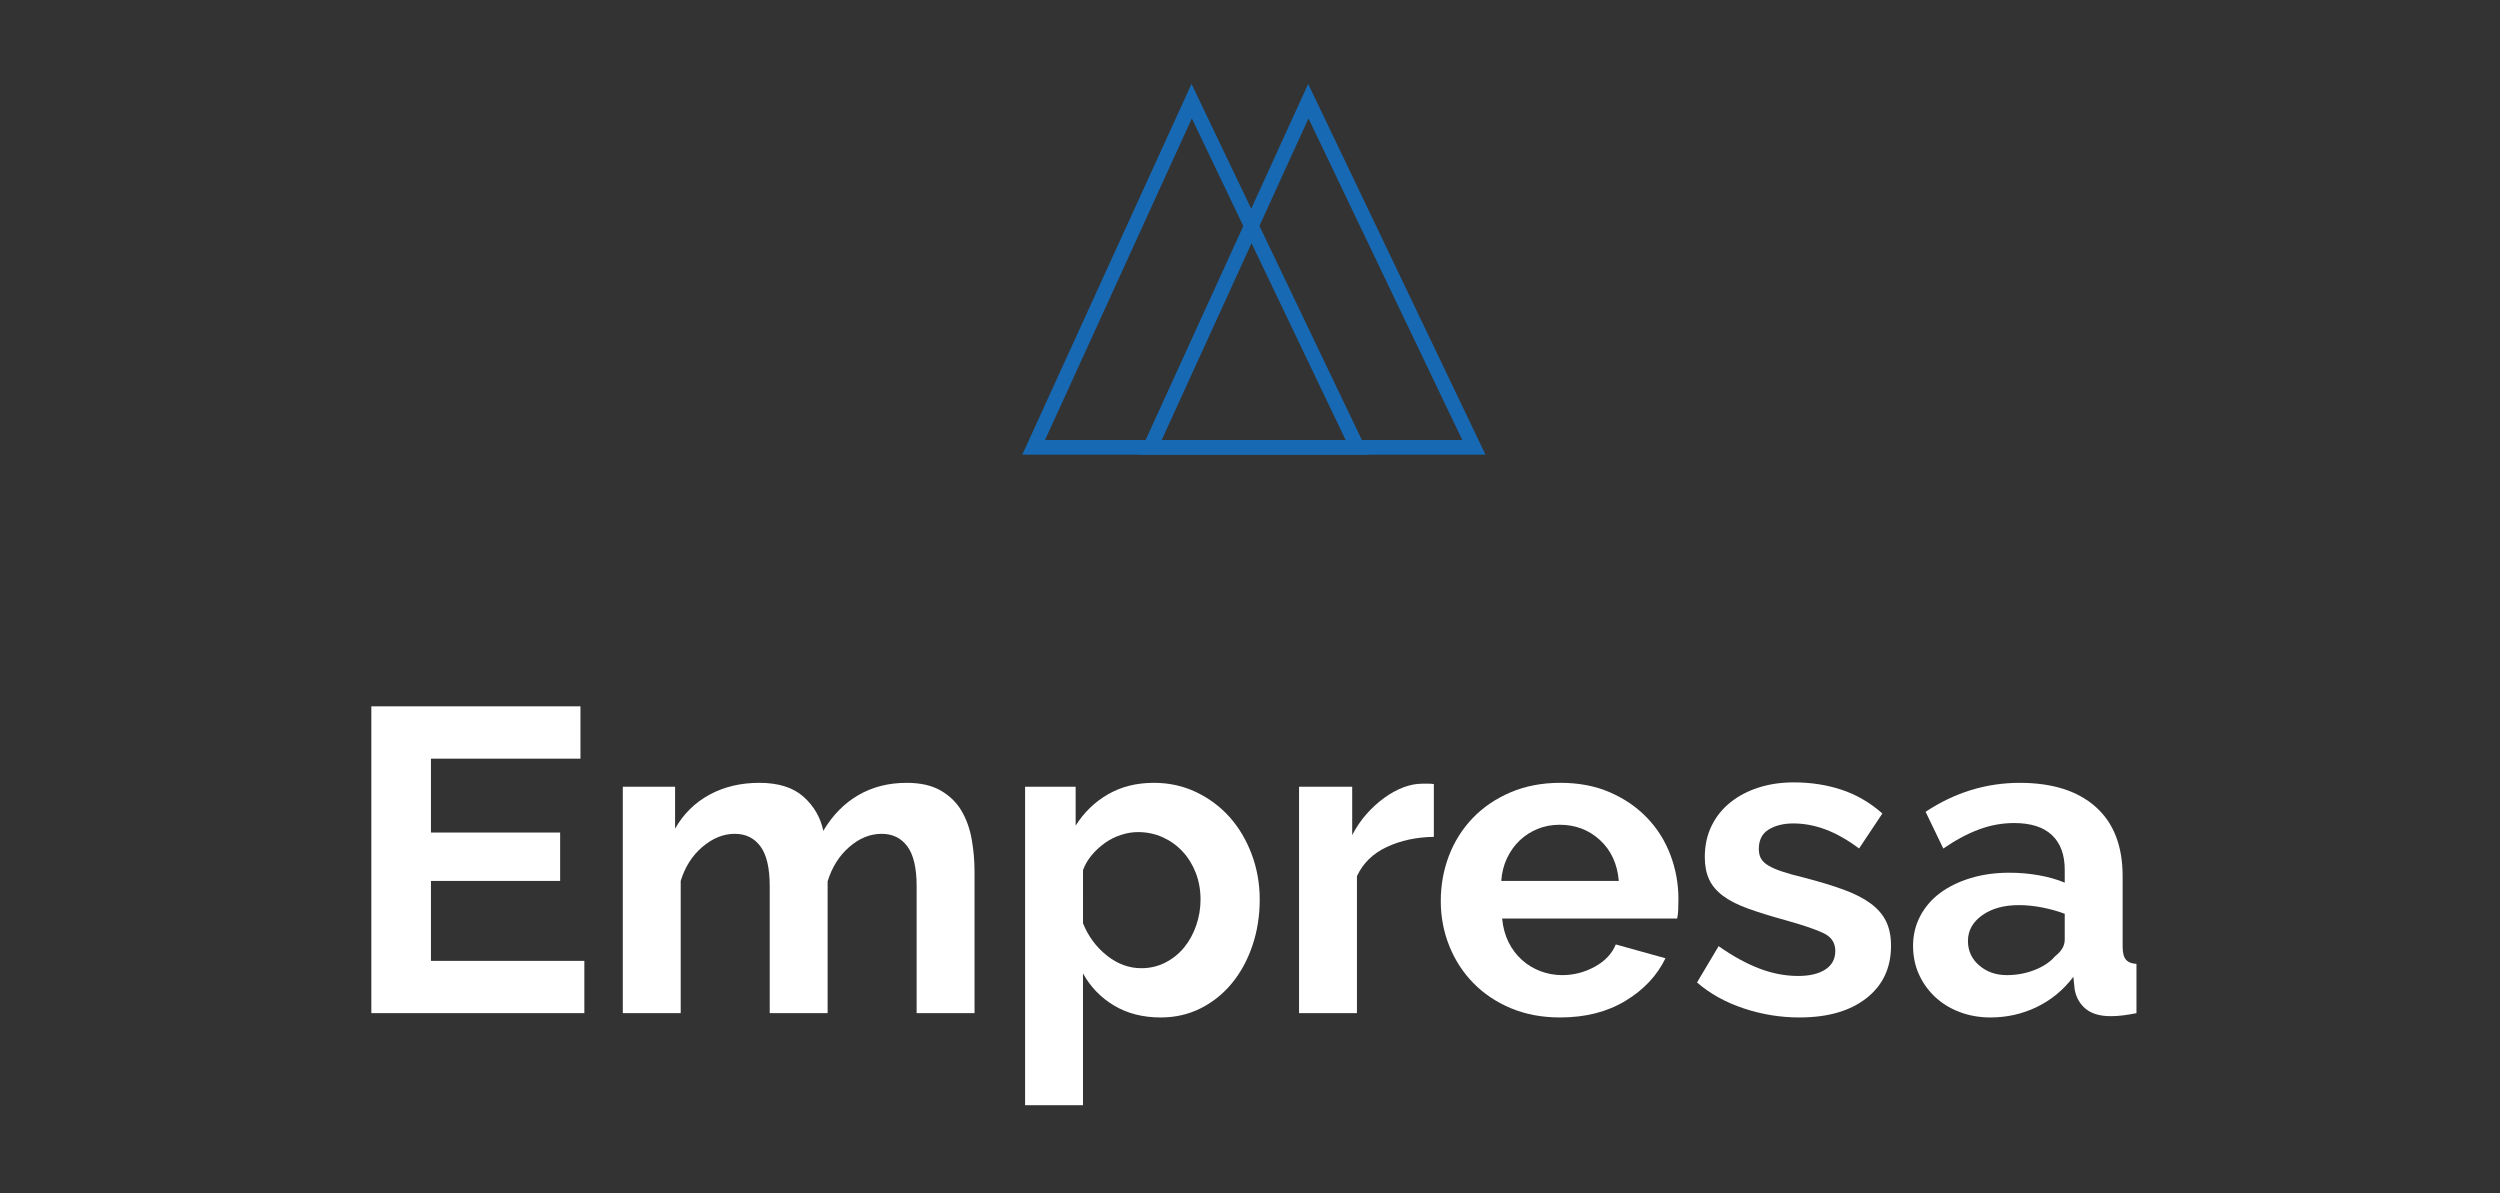 <?xml version="1.0" encoding="utf-8"?>
<!-- Generator: Adobe Illustrator 16.0.0, SVG Export Plug-In . SVG Version: 6.00 Build 0)  -->
<!DOCTYPE svg PUBLIC "-//W3C//DTD SVG 1.1//EN" "http://www.w3.org/Graphics/SVG/1.1/DTD/svg11.dtd">
<svg version="1.1" id="Layer_1" xmlns="http://www.w3.org/2000/svg" xmlns:xlink="http://www.w3.org/1999/xlink" x="0px" y="0px"
	 width="173.57px" height="82.857px" viewBox="0 0 173.57 82.857" enable-background="new 0 0 173.57 82.857" xml:space="preserve">
<rect x="0" y="0" width="173.57" height="82.857" fill="#333333" stroke="none"/>
<g id="XMLID_766_">
	<g id="XMLID_771_">
		<path id="XMLID_772_" fill="#1769B3" d="M95.038,31.566H70.975l11.75-25.74L95.038,31.566z M72.554,30.55h20.872L82.747,8.223
			L72.554,30.55z"/>
	</g>
	<g id="XMLID_767_">
		<path id="XMLID_768_" fill="#1769B3" d="M103.135,31.566H79.074l11.751-25.74L103.135,31.566z M80.653,30.55h20.871L90.846,8.223
			L80.653,30.55z"/>
	</g>
</g>
<g>
	<path fill="#FFFFFF" d="M40.57,66.711v3.63H25.781v-21.3H40.3v3.63H29.92v5.13h8.97v3.36h-8.97v5.55H40.57z"/>
	<path fill="#FFFFFF" d="M67.66,70.341H63.64v-8.82c0-1.26-0.215-2.18-0.645-2.76c-0.431-0.58-1.025-0.87-1.785-0.87
		c-0.8,0-1.55,0.306-2.25,0.915c-0.7,0.61-1.2,1.405-1.5,2.385v9.15H53.44v-8.82c0-1.26-0.215-2.18-0.645-2.76
		c-0.431-0.58-1.025-0.87-1.785-0.87c-0.78,0-1.525,0.3-2.234,0.9c-0.711,0.6-1.216,1.39-1.516,2.37v9.18h-4.02v-15.72h3.63v2.91
		c0.58-1.021,1.375-1.805,2.385-2.355c1.01-0.55,2.165-0.825,3.465-0.825c1.32,0,2.34,0.32,3.061,0.96
		c0.72,0.641,1.18,1.431,1.38,2.37c0.64-1.08,1.449-1.905,2.43-2.475c0.979-0.57,2.1-0.855,3.36-0.855c0.96,0,1.75,0.181,2.37,0.54
		c0.619,0.36,1.1,0.83,1.439,1.41s0.575,1.24,0.705,1.98c0.13,0.739,0.195,1.489,0.195,2.25V70.341z"/>
	<path fill="#FFFFFF" d="M80.59,70.64c-1.24,0-2.32-0.275-3.24-0.825s-1.641-1.294-2.16-2.234v9.149h-4.02V54.621h3.51v2.7
		c0.58-0.92,1.33-1.646,2.25-2.176c0.92-0.529,1.979-0.795,3.18-0.795c1.061,0,2.04,0.216,2.94,0.646
		c0.899,0.43,1.675,1.01,2.325,1.739c0.649,0.73,1.159,1.591,1.529,2.58c0.37,0.99,0.556,2.036,0.556,3.136
		c0,1.14-0.171,2.21-0.511,3.21s-0.814,1.87-1.425,2.609c-0.61,0.74-1.335,1.32-2.175,1.74S81.59,70.64,80.59,70.64z M79.24,67.22
		c0.601,0,1.155-0.13,1.665-0.39c0.511-0.26,0.945-0.61,1.306-1.05c0.359-0.44,0.64-0.95,0.84-1.53c0.199-0.58,0.3-1.18,0.3-1.8
		c0-0.66-0.11-1.275-0.33-1.846c-0.221-0.569-0.525-1.064-0.915-1.484s-0.851-0.75-1.38-0.99c-0.53-0.24-1.105-0.36-1.725-0.36
		c-0.381,0-0.771,0.065-1.17,0.195c-0.4,0.13-0.771,0.315-1.11,0.555c-0.341,0.24-0.646,0.521-0.915,0.84
		c-0.271,0.32-0.476,0.671-0.615,1.051V64.1c0.36,0.9,0.91,1.646,1.65,2.235C77.579,66.926,78.38,67.22,79.24,67.22z"/>
	<path fill="#FFFFFF" d="M99.55,58.1c-1.221,0.021-2.311,0.255-3.271,0.705s-1.649,1.125-2.069,2.025v9.51H90.19v-15.72h3.69v3.359
		c0.279-0.54,0.609-1.024,0.989-1.455c0.38-0.43,0.79-0.805,1.23-1.125c0.439-0.319,0.885-0.564,1.335-0.734
		s0.885-0.255,1.305-0.255c0.22,0,0.385,0,0.495,0s0.215,0.01,0.315,0.029V58.1z"/>
	<path fill="#FFFFFF" d="M108.31,70.64c-1.26,0-2.399-0.215-3.42-0.645c-1.02-0.43-1.89-1.015-2.61-1.755
		c-0.72-0.74-1.274-1.601-1.665-2.58c-0.39-0.98-0.585-2.011-0.585-3.09c0-1.12,0.19-2.176,0.57-3.165
		c0.38-0.99,0.93-1.86,1.65-2.61c0.72-0.75,1.595-1.345,2.625-1.785c1.029-0.439,2.185-0.66,3.465-0.66
		c1.279,0,2.425,0.221,3.435,0.66c1.01,0.44,1.87,1.03,2.58,1.771c0.71,0.739,1.25,1.6,1.62,2.579
		c0.37,0.98,0.555,2.001,0.555,3.061c0,0.26-0.005,0.51-0.015,0.75c-0.011,0.24-0.035,0.44-0.075,0.6H104.29
		c0.06,0.62,0.21,1.17,0.449,1.65c0.24,0.479,0.55,0.89,0.931,1.229c0.38,0.341,0.81,0.601,1.29,0.78
		c0.479,0.18,0.979,0.271,1.5,0.271c0.8,0,1.555-0.195,2.265-0.585c0.71-0.391,1.195-0.905,1.455-1.545l3.45,0.96
		c-0.58,1.199-1.505,2.185-2.775,2.954C111.584,70.256,110.07,70.64,108.31,70.64z M112.39,61.161
		c-0.101-1.18-0.535-2.125-1.305-2.835c-0.771-0.71-1.706-1.065-2.806-1.065c-0.54,0-1.045,0.096-1.515,0.285
		c-0.47,0.19-0.885,0.455-1.245,0.795c-0.359,0.34-0.655,0.75-0.885,1.23c-0.23,0.479-0.365,1.01-0.405,1.59H112.39z"/>
	<path fill="#FFFFFF" d="M124.93,70.64c-1.319,0-2.609-0.21-3.87-0.63c-1.26-0.42-2.34-1.02-3.239-1.8l1.5-2.521
		c0.96,0.681,1.895,1.195,2.805,1.545c0.91,0.351,1.814,0.525,2.715,0.525c0.8,0,1.43-0.15,1.89-0.45s0.69-0.729,0.69-1.29
		c0-0.56-0.27-0.97-0.81-1.229s-1.421-0.56-2.641-0.9c-1.02-0.279-1.89-0.55-2.609-0.81c-0.721-0.26-1.301-0.556-1.74-0.885
		c-0.44-0.33-0.761-0.71-0.96-1.141c-0.2-0.43-0.3-0.945-0.3-1.545c0-0.8,0.154-1.52,0.465-2.16c0.31-0.64,0.744-1.185,1.305-1.635
		c0.56-0.45,1.215-0.795,1.965-1.035s1.564-0.359,2.445-0.359c1.18,0,2.284,0.17,3.314,0.51s1.976,0.89,2.835,1.649l-1.619,2.431
		c-0.801-0.601-1.575-1.04-2.325-1.32s-1.495-0.42-2.235-0.42c-0.68,0-1.25,0.14-1.71,0.42s-0.689,0.73-0.689,1.35
		c0,0.28,0.055,0.511,0.165,0.69c0.109,0.18,0.284,0.34,0.524,0.479c0.24,0.141,0.555,0.275,0.945,0.405
		c0.39,0.131,0.874,0.266,1.455,0.405c1.08,0.28,2.005,0.561,2.774,0.84c0.77,0.28,1.4,0.6,1.891,0.96
		c0.489,0.36,0.85,0.775,1.08,1.245c0.229,0.47,0.345,1.035,0.345,1.695c0,1.54-0.57,2.755-1.71,3.645
		C128.44,70.196,126.89,70.64,124.93,70.64z"/>
	<path fill="#FFFFFF" d="M138.19,70.64c-0.76,0-1.47-0.125-2.13-0.375s-1.23-0.6-1.71-1.05c-0.48-0.45-0.855-0.975-1.125-1.575
		c-0.271-0.6-0.405-1.26-0.405-1.979c0-0.74,0.165-1.426,0.495-2.056s0.79-1.164,1.38-1.604c0.59-0.439,1.295-0.785,2.115-1.035
		s1.72-0.375,2.7-0.375c0.699,0,1.385,0.06,2.055,0.18s1.265,0.29,1.785,0.511v-0.9c0-1.04-0.295-1.84-0.885-2.4
		c-0.591-0.56-1.466-0.84-2.625-0.84c-0.84,0-1.66,0.15-2.46,0.45c-0.801,0.3-1.62,0.74-2.46,1.32l-1.23-2.551
		c2.02-1.339,4.2-2.01,6.54-2.01c2.26,0,4.015,0.556,5.265,1.665c1.25,1.11,1.875,2.715,1.875,4.815v4.89
		c0,0.42,0.075,0.72,0.226,0.9c0.149,0.18,0.395,0.28,0.734,0.3v3.42c-0.68,0.14-1.27,0.21-1.77,0.21
		c-0.761,0-1.346-0.17-1.755-0.51c-0.41-0.34-0.665-0.79-0.765-1.351l-0.091-0.869c-0.7,0.92-1.55,1.619-2.55,2.1
		C140.4,70.4,139.329,70.64,138.19,70.64z M139.329,67.701c0.68,0,1.325-0.12,1.936-0.36c0.609-0.24,1.085-0.56,1.425-0.96
		c0.439-0.34,0.66-0.72,0.66-1.14V63.44c-0.48-0.18-1-0.324-1.56-0.435c-0.561-0.109-1.101-0.165-1.62-0.165
		c-1.04,0-1.891,0.235-2.551,0.705c-0.659,0.47-0.989,1.064-0.989,1.785c0,0.68,0.26,1.245,0.779,1.694
		C137.93,67.475,138.57,67.701,139.329,67.701z"/>
</g>
</svg>
